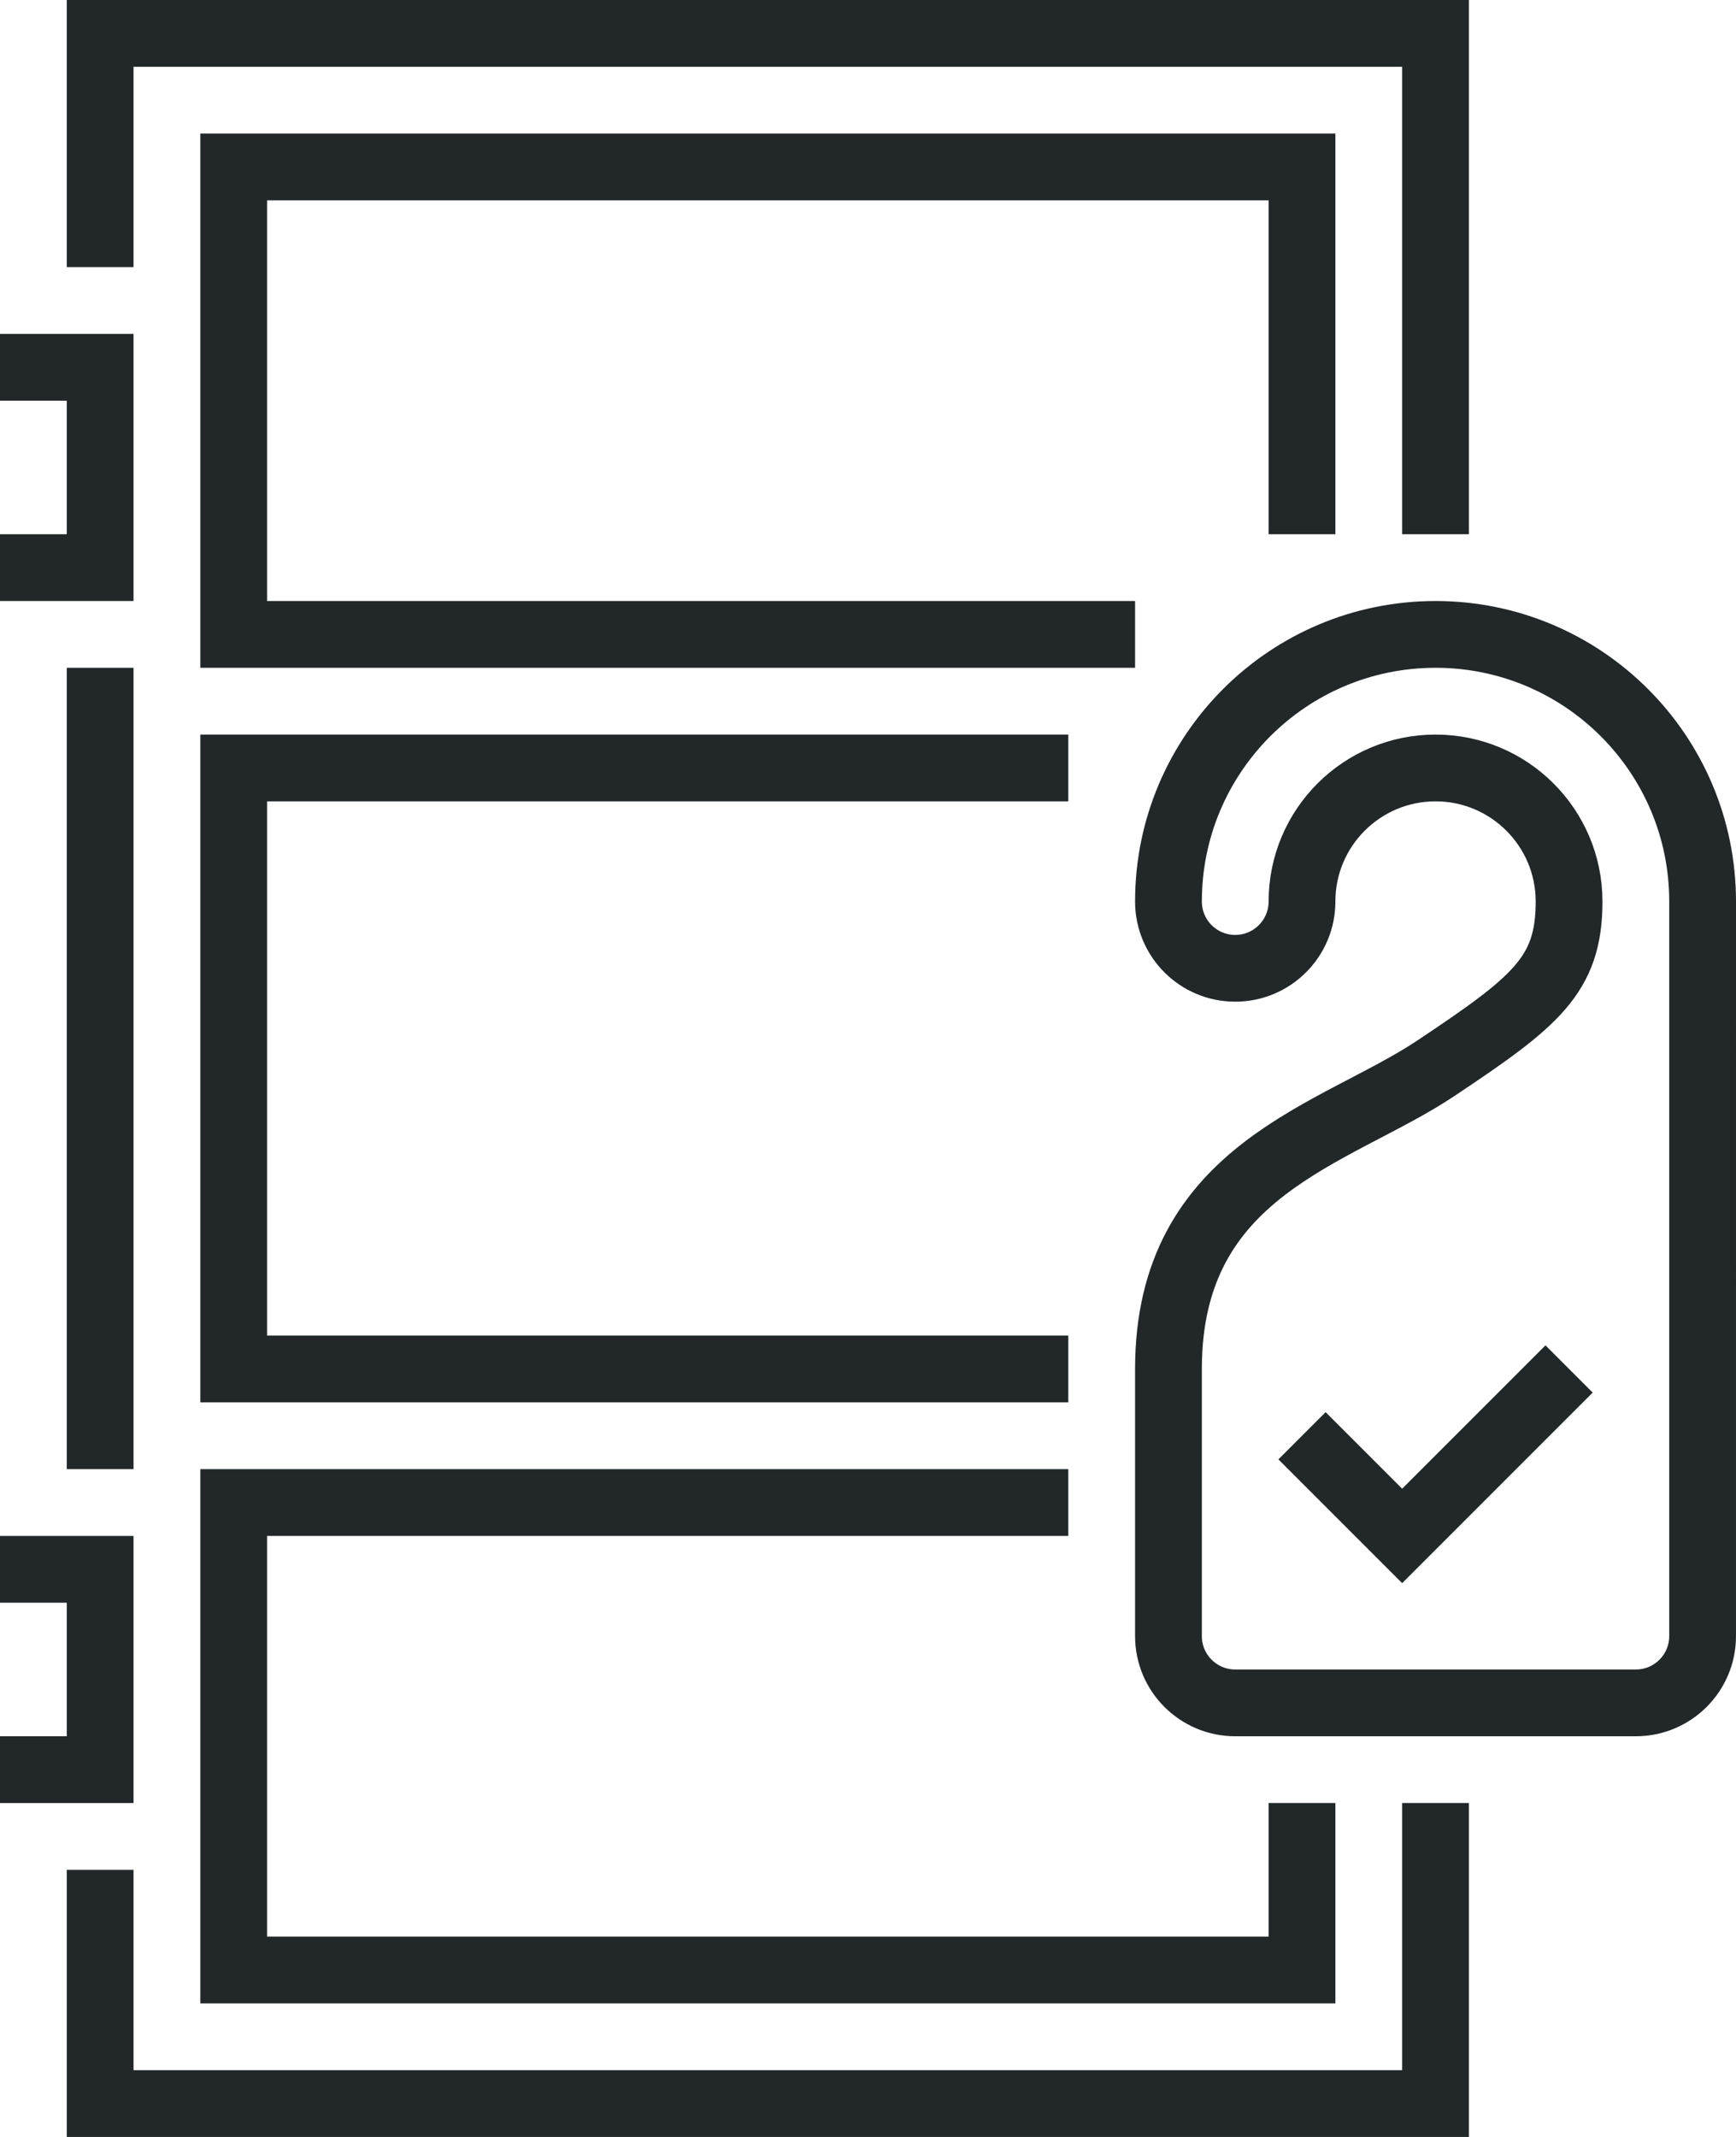 <?xml version="1.0" encoding="iso-8859-1"?>
<!-- Generator: Adobe Illustrator 17.0.0, SVG Export Plug-In . SVG Version: 6.00 Build 0)  -->
<!DOCTYPE svg PUBLIC "-//W3C//DTD SVG 1.1//EN" "http://www.w3.org/Graphics/SVG/1.1/DTD/svg11.dtd">
<svg version="1.1" id="_x32_3_x5F_room_x5F_service"
	 xmlns="http://www.w3.org/2000/svg" xmlns:xlink="http://www.w3.org/1999/xlink" x="0px" y="0px" width="52px" height="64px"
	 viewBox="0 0 52 64" style="enable-background:new 0 0 52 64;" xml:space="preserve">
<g>
	<g>
		<g>
			<polyline style="fill:none;stroke:#222829;stroke-width:2;stroke-miterlimit:10;" points="3,8 3,1 43,1 43,16 			"/>
			<line style="fill:none;stroke:#222829;stroke-width:2;stroke-miterlimit:10;" x1="3" y1="44" x2="3" y2="20"/>
			<polyline style="fill:none;stroke:#222829;stroke-width:2;stroke-miterlimit:10;" points="43,54 43,63 3,63 3,56 			"/>
			<path style="fill:none;stroke:#222829;stroke-width:2;stroke-miterlimit:10;" d="M35,27c0,1.104,0.895,2,2,2c1.104,0,2-0.896,2-2
				c0-2.209,1.791-4,4-4s4,1.791,4,4s-1,3-4,5s-8,3-8,9v8c0,1.104,0.895,2,2,2h12c1.104,0,2-0.896,2-2V27c0-4.418-3.582-8-8-8
				S35,22.582,35,27z"/>
			<polyline style="fill:none;stroke:#222829;stroke-width:2;stroke-miterlimit:10;" points="0,11 3,11 3,17 0,17 			"/>
			<polyline style="fill:none;stroke:#222829;stroke-width:2;stroke-miterlimit:10;" points="0,47 3,47 3,53 0,53 			"/>
			<polyline style="fill:none;stroke:#222829;stroke-width:2;stroke-miterlimit:10;" points="34,19 7,19 7,5 39,5 39,16 			"/>
			<polyline style="fill:none;stroke:#222829;stroke-width:2;stroke-miterlimit:10;" points="39,54 39,59 7,59 7,45 32,45 			"/>
			<polyline style="fill:none;stroke:#222829;stroke-width:2;stroke-miterlimit:10;" points="32,41 7,41 7,23 32,23 			"/>
			<polyline style="fill:none;stroke:#222829;stroke-width:2;stroke-miterlimit:10;" points="47,41 42,46 39,43 			"/>
		</g>
	</g>
</g>
</svg>
